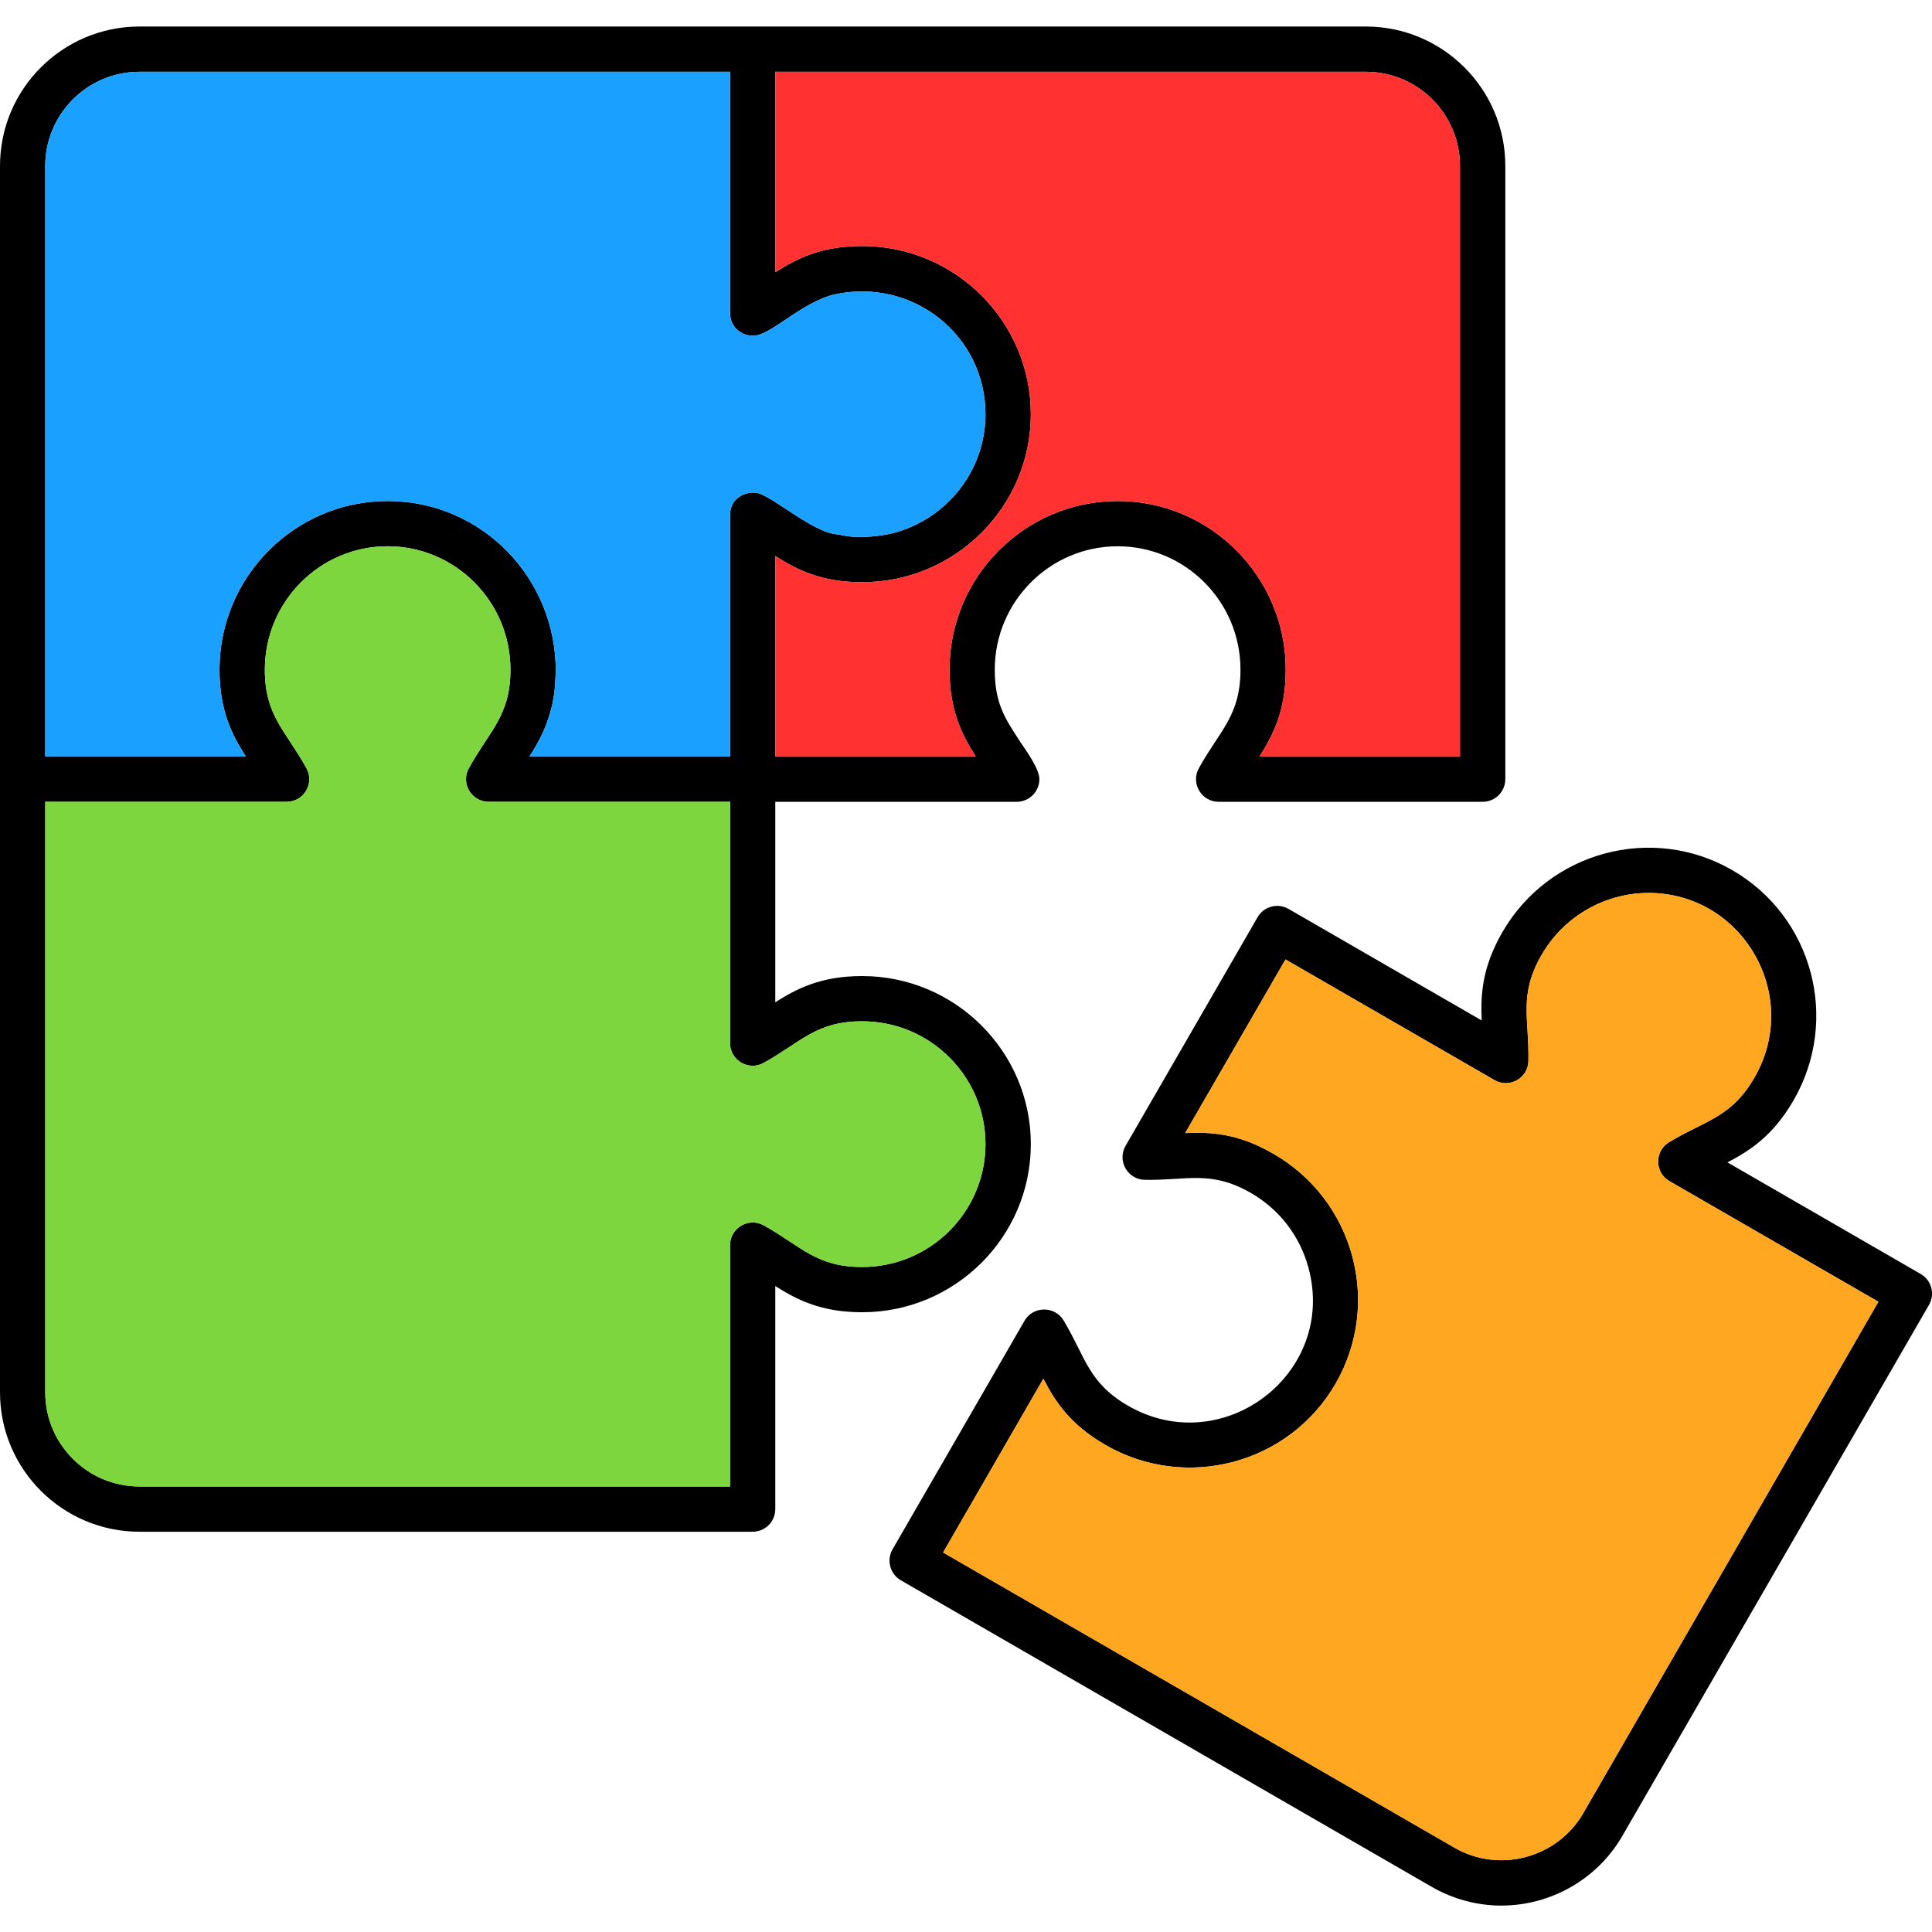 <svg clip-rule="evenodd" fill-rule="evenodd" height="180.622mm" image-rendering="optimizeQuality" shape-rendering="geometricPrecision" text-rendering="geometricPrecision" viewBox="0 0 18062 18062" width="180.622mm" xmlns="http://www.w3.org/2000/svg"><g id="Layer_x0020_1"><g id="_223107720"><path d="m13861 7496h-2468c-161 0-263-174-185-314 194-352 389-489 389-922 0-636-515-1153-1148-1153s-1149 517-1149 1153c0 313 93 453 232 666 54 82 185 258 185 358 0 117-95 212-213 212h-2256v1874c202-128 428-245 812-245 869 0 1577 705 1577 1571 0 867-708 1572-1577 1572-384 0-610-117-812-245v2086c0 117-95 211-212 211h-5732c-719 0-1304-584-1304-1303v-11466c0-719 585-1303 1304-1303h11465c719 0 1304 584 1304 1303v5733c0 117-95 212-212 212zm174 10319c-227 0-451-61-648-174l-4965-2867c-101-58-136-188-78-289l1234-2137c81-140 283-140 365-4 207 344 229 582 603 798 884 510 1954-300 1687-1289-80-297-271-546-538-700-376-216-596-116-993-123-161-3-260-179-179-318l1234-2137c58-101 188-136 289-78l1806 1043c-10-239 2-493 194-826 434-752 1398-1013 2149-579 754 435 1008 1398 573 2151-192 332-406 470-618 581l1806 1043c102 58 136 188 78 289l-2867 4965c-231 401-665 651-1132 651zm-5218-3301 4781 2760c419 242 961 96 1203-322l2760-4782-1954-1128c-139-80-141-281-3-364 344-207 581-229 798-604 445-771-114-1726-989-1726-411 0-794 221-1000 578-217 375-116 591-124 993-3 161-178 259-317 179l-1954-1128-938 1623c248-11 496 3 826 194 753 434 1015 1395 580 2149-434 751-1399 1007-2151 573-333-192-470-407-581-619zm-4249-7018c-160 0-263-174-185-314 194-352 389-489 389-922 0-636-515-1153-1148-1153s-1148 517-1148 1153c0 433 195 570 389 922 78 140-24 314-185 314h-2257v5521c0 485 395 880 881 880h5521v-2256c0-161 173-263 314-186 351 195 489 390 921 390 636 0 1153-515 1153-1149 0-633-517-1148-1153-1148-432 0-570 195-921 389-141 78-314-24-314-185v-2256zm2257-424v-2256c0-145 118-218 239-210 131 9 517 362 749 388 63 7 97 23 188 25 132 3 225-7 347-35 497-128 865-578 865-1112 0-733-675-1280-1415-1119-317 80-590 383-754 386-115 2-219-85-219-212v-2256h-5521c-486 0-881 395-881 880v5521h1875c-129-201-246-428-246-812 0-869 705-1576 1572-1576 878 0 1575 718 1572 1594-4 82-6 147-18 228-3 15-5 29-8 44-2 9-3 19-5 28-1 5-2 9-3 14-2 9-5 18-7 27-2 9-4 18-7 27-22 76-40 131-74 204-37 81-79 153-124 222zm4950 0h1874v-5521c0-485-394-880-880-880h-5521v1874c202-128 428-245 812-245 869 0 1577 705 1577 1572 0 866-708 1571-1577 1571-384 0-610-117-812-245v1874h1874c-128-201-245-428-245-812 0-869 705-1576 1572-1576 866 0 1571 707 1571 1576 0 384-117 611-245 812z"/><path d="m7139 9937c-141 78-314-24-314-185v-2256h-2257c-160 0-263-174-185-314 194-352 389-489 389-922 0-636-515-1153-1148-1153s-1148 517-1148 1153c0 433 195 570 389 922 78 140-24 314-185 314h-2257v5521c0 485 395 880 881 880h5521v-2256c0-161 173-263 314-186 351 195 489 390 921 390 636 0 1153-515 1153-1149 0-633-517-1148-1153-1148-432 0-570 195-921 389z" fill="#7dd63e"/><path d="m3624 4684c878 0 1575 718 1572 1594-4 82-6 147-18 228-3 15-5 29-8 44-2 9-3 19-5 28l-3 14c-2 9-5 18-7 27l-7 27c-22 76-40 131-74 204-37 81-79 153-124 222h1875v-2256c0-145 118-218 239-210 131 9 517 362 749 388 63 7 97 23 188 25 132 3 225-7 347-35 497-128 865-578 865-1112 0-733-675-1280-1415-1119-317 80-590 383-754 386-115 2-219-85-219-212v-2256h-5521c-486 0-881 395-881 880v5521h1875c-129-201-246-428-246-812 0-869 705-1576 1572-1576z" fill="#1aa1ff"/><path d="m8060 2300c869 0 1577 705 1577 1572 0 866-708 1571-1577 1571-384 0-610-117-812-245v1874h1874c-128-201-245-428-245-812 0-869 705-1576 1572-1576 866 0 1571 707 1571 1576 0 384-117 611-245 812h1874v-5521c0-485-394-880-880-880h-5521v1874c202-128 428-245 812-245z" fill="#ff3131"/><path d="m11906 10787c753 434 1015 1395 580 2149-434 751-1399 1007-2151 573-333-192-470-407-581-619l-937 1624 4781 2760c419 242 961 96 1203-322l2760-4782-1954-1128c-139-80-141-281-3-364 344-207 581-229 798-604 445-771-114-1726-989-1726-411 0-794 221-1000 578-217 375-116 591-124 993-3 161-178 259-317 179l-1954-1128-938 1623c248-11 496 3 826 194z" fill="#ffa721"/></g></g></svg>